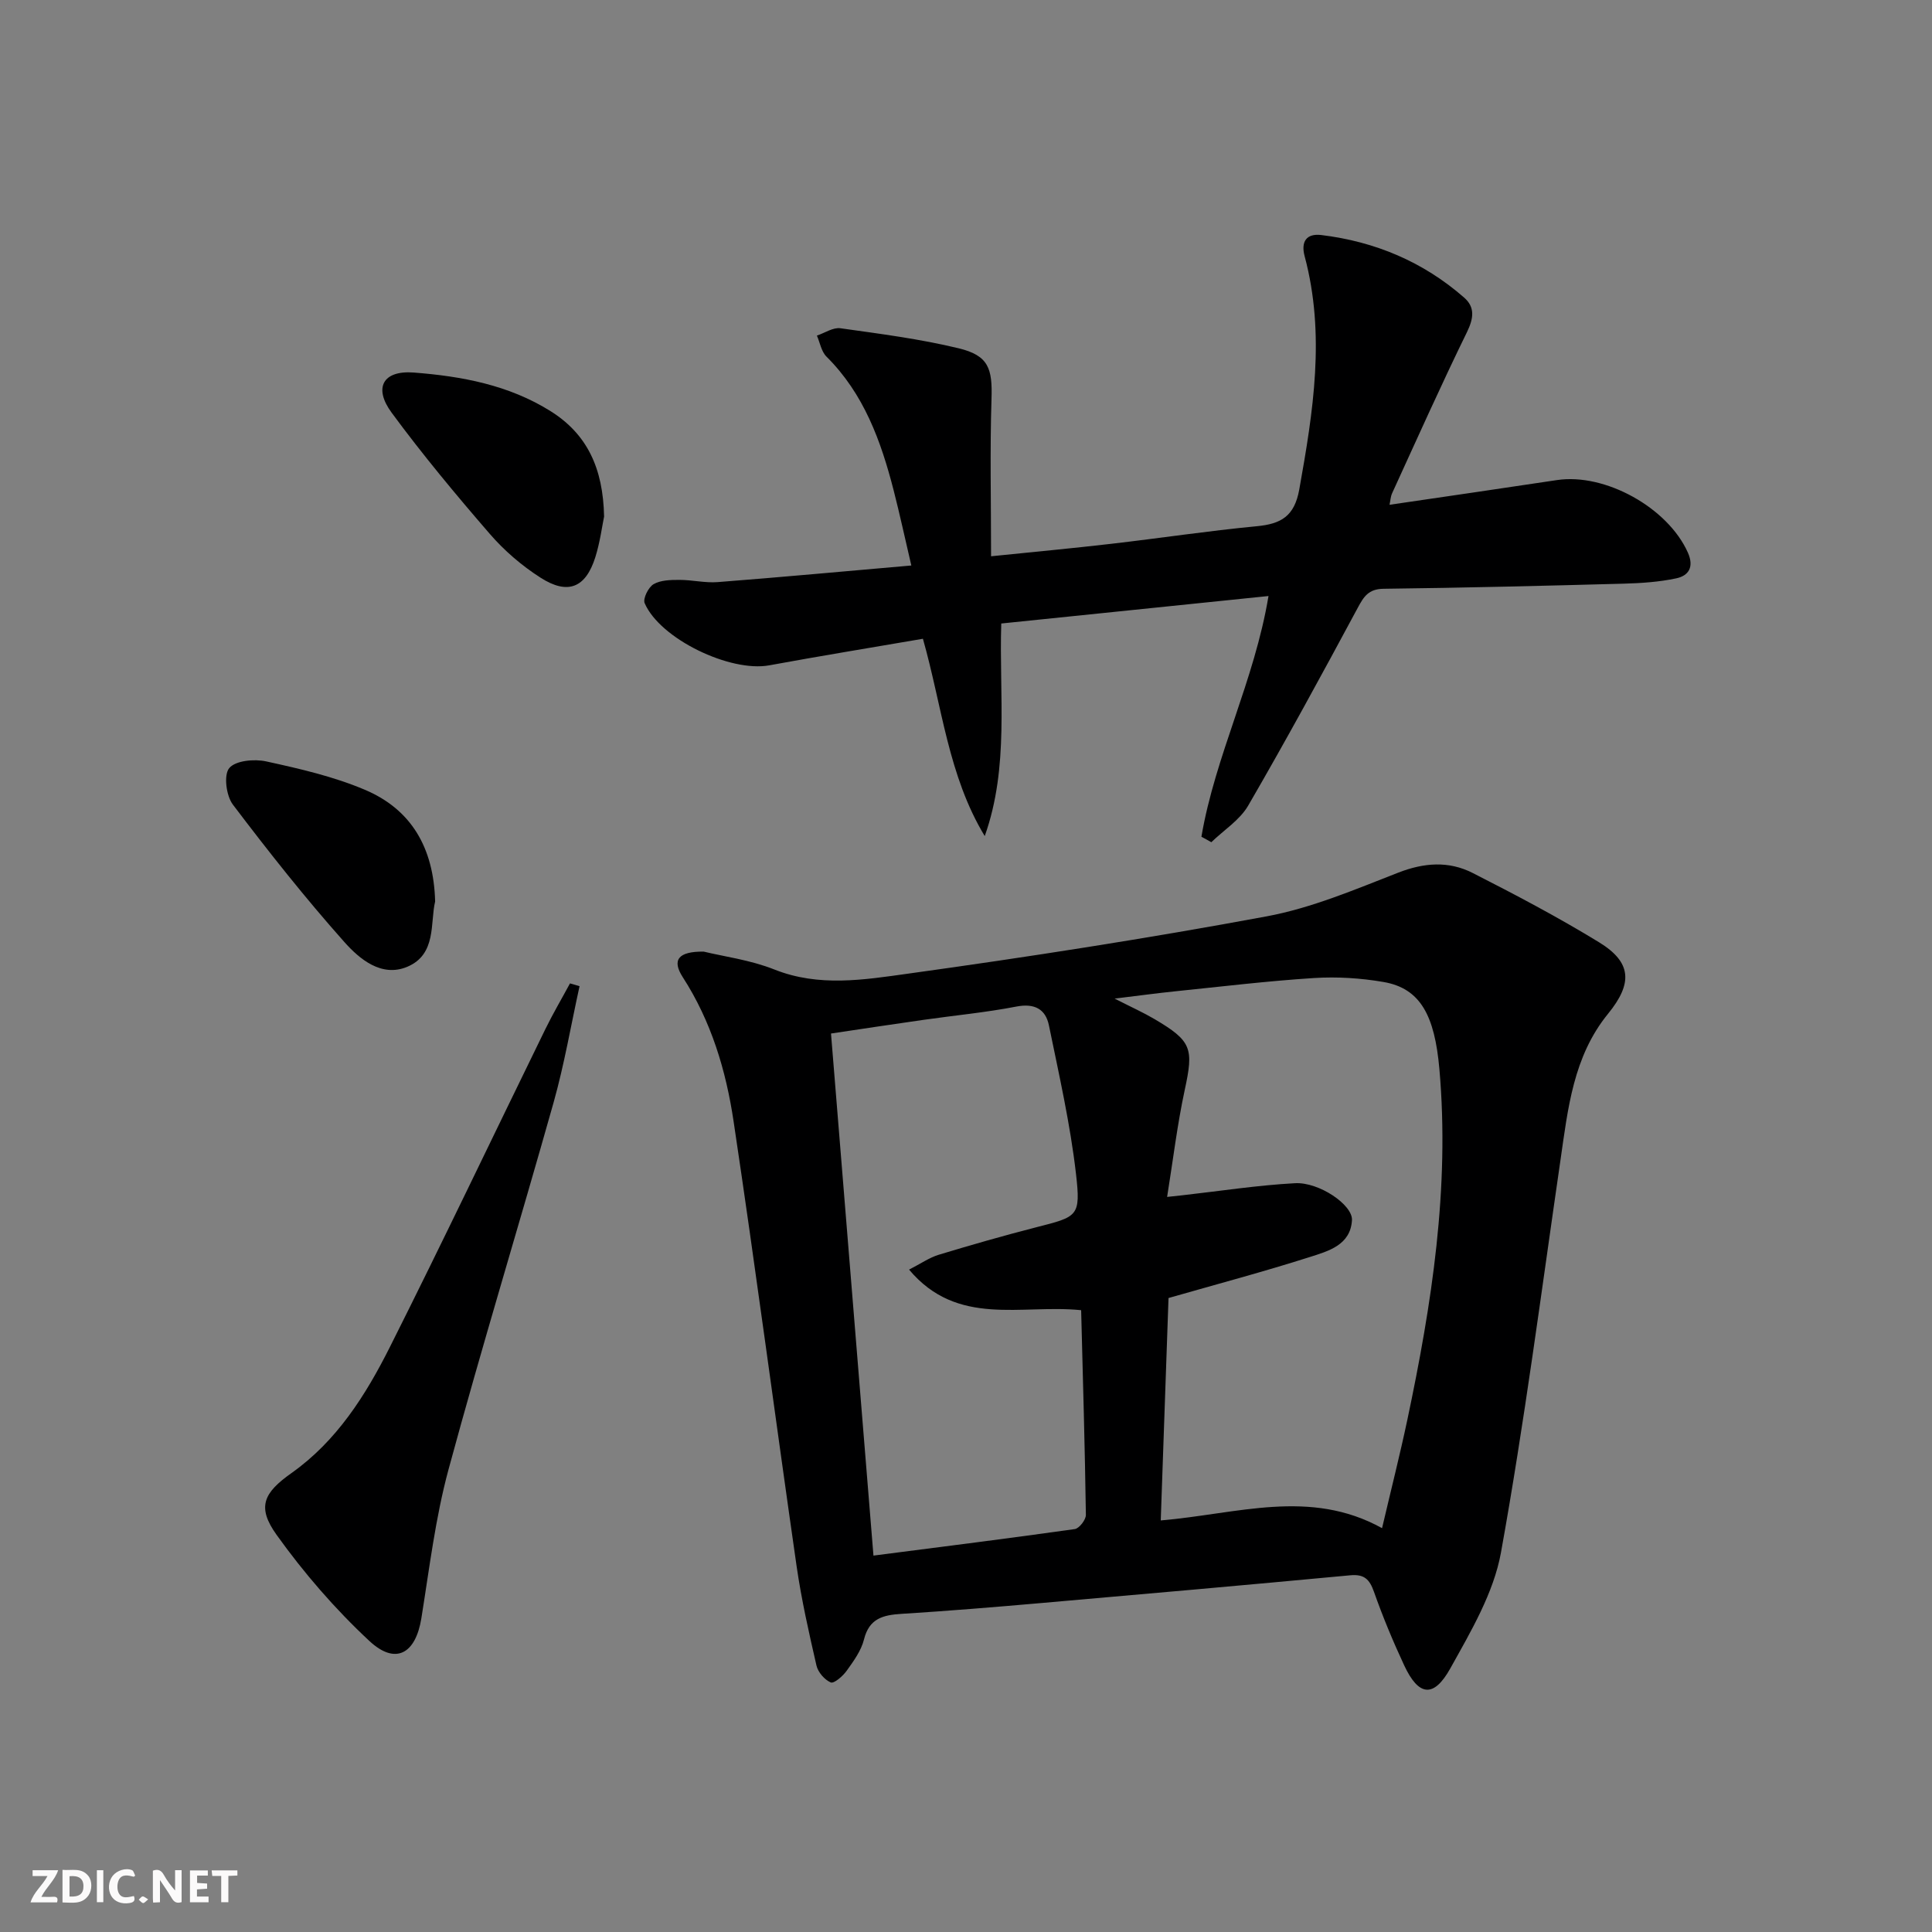 <svg enable-background="new 0 0 400 400" viewBox="0 0 400 400" xmlns="http://www.w3.org/2000/svg"><rect x="0" y="0" width="400" height="400" fill="#808080" stroke="none"/><g fill="#fbfafa"><path d="m37.59 393.81c-.92.31-1.52.05-2-.78-.7-1.2-1.52-2.34-2.47-3.78v4.59c-.55.03-.95.05-1.41.07-.03-.37-.06-.64-.06-.91 0-1.91 0-3.81 0-5.7 1.13-.41 1.77-.03 2.29.91.62 1.11 1.38 2.14 2.31 3.19v-4.2h1.35v6.61z"/><path d="m12.94 393.88v-6.75c1.9.19 3.93-.54 5.37 1.29.8 1.01.78 2.88.03 3.97-1.37 1.97-3.4 1.51-5.4 1.49m1.45-1.22c2.04.12 2.92-.58 2.89-2.21-.03-1.51-.98-2.19-2.89-2z"/><path d="m11.81 393.87h-5.49c.68-2.18 2.47-3.48 3.51-5.45h-3.08v-1.21h5.29c-.71 2.13-2.44 3.48-3.47 5.51.86 0 1.63.04 2.39-.01.79-.05 1.14.21.85 1.16"/><path d="m39.33 393.86v-6.61h3.7v1.07h-2.22v1.52c.68.04 1.34.09 2.07.13v1.07c-.72.05-1.38.09-2.1.14v1.48h2.4v1.19h-3.85z"/><path d="m27.71 388.56c-1.15-.3-2.46-.61-3.1.64-.37.73-.41 1.93-.06 2.67.63 1.35 1.99.93 3.17.68.35.94-.01 1.32-.93 1.46-1.62.25-3.05-.27-3.76-1.48-.73-1.25-.6-3.03.31-4.17.88-1.11 2.71-1.7 4-1.16.32.13.44.74.65 1.12-.1.08-.19.16-.28.24"/><path d="m49.15 387.24v1.07c-.59.02-1.17.05-1.87.08v5.44h-1.48v-5.44h-1.85c-.05-.4-.08-.73-.13-1.15z"/><path d="m20.06 387.21h1.33v6.62h-1.33z"/><path d="m30.68 393.25c-.49.38-.8.79-1.05.76-.32-.05-.6-.45-.9-.7.26-.24.51-.64.8-.67.29-.04.62.3 1.15.61"/></g><path d="m145.69 197.02c4.08 1 9.62 1.71 14.65 3.71 9.22 3.67 18.55 2.12 27.63.86 24.82-3.44 49.6-7.29 74.23-11.86 9.34-1.73 18.35-5.57 27.27-9.05 5.36-2.09 10.47-2.46 15.41.05 8.87 4.51 17.71 9.17 26.19 14.36 6.77 4.15 7 8.49 1.86 14.8-7.21 8.84-8.31 19.65-9.86 30.36-3.94 27.09-7.45 54.25-12.31 81.18-1.51 8.37-6.24 16.36-10.48 23.98-3.47 6.23-6.59 5.76-9.57-.64-2.31-4.96-4.42-10.03-6.24-15.19-.92-2.61-2.02-3.71-4.94-3.43-21.34 2-42.7 3.89-64.05 5.75-9.6.84-19.21 1.63-28.83 2.23-3.8.24-6.69.93-7.77 5.3-.58 2.33-2.15 4.48-3.59 6.49-.79 1.11-2.62 2.69-3.29 2.41-1.28-.54-2.64-2.12-2.96-3.5-1.56-6.79-3.1-13.6-4.1-20.49-4.42-30.72-8.46-61.5-13.06-92.19-1.57-10.51-4.62-20.7-10.53-29.85-2.26-3.52-.99-5.33 4.34-5.28zm94.63 117.77c15.92-1.35 30.87-6.67 45.82 1.6 1.86-7.94 3.69-15.15 5.23-22.41 5.06-23.95 8.81-48 6.64-72.65-.98-11.1-3.93-16.7-11.57-18.02-4.7-.81-9.61-1.12-14.37-.82-9.61.61-19.18 1.77-28.76 2.75-3.78.39-7.54.9-12.54 1.51 3.58 1.82 5.98 2.9 8.24 4.23 7.77 4.58 8.14 6.08 6.27 14.71-1.54 7.16-2.41 14.46-3.64 22.12 1.93-.21 2.59-.28 3.24-.35 7.74-.87 15.47-2.07 23.24-2.49 4.99-.27 11.97 4.5 11.79 7.65-.29 5.17-4.91 6.41-8.72 7.63-9.44 3.01-19.02 5.56-29.26 8.49-.52 14.74-1.06 30.11-1.61 46.05zm-16.48-43.53c-12.44-1.26-25.58 3.55-35.63-8.4 2.45-1.25 4.21-2.49 6.16-3.08 6.66-2.02 13.37-3.94 20.11-5.67 8.66-2.22 9.31-2.2 8.29-11.1-1.19-10.32-3.51-20.51-5.6-30.71-.69-3.38-2.98-4.63-6.75-3.9-6.34 1.23-12.81 1.83-19.22 2.75-6.33.9-12.65 1.86-19.15 2.83 2.96 36.38 5.86 72.06 8.79 108.09 14.43-1.86 28.07-3.57 41.68-5.49.92-.13 2.32-1.94 2.3-2.95-.2-13.96-.61-27.91-.98-42.37z" fill="#000001"/><path d="m248.74 173.24c2.86-16.8 10.97-32.28 13.89-49.84-18.53 1.91-36.66 3.77-55.33 5.69-.47 14.83 1.69 29.64-3.42 44.01-7.57-12.49-8.83-26.88-12.8-40.85-10.66 1.83-21.26 3.56-31.82 5.5-8.08 1.48-22.59-5.46-25.79-12.87-.4-.93.77-3.3 1.84-3.93 1.46-.85 3.52-.89 5.32-.89 2.65-.01 5.32.66 7.94.46 13.05-1.01 26.08-2.22 40.11-3.44-1.34-5.72-2.4-10.65-3.65-15.52-2.63-10.24-6.16-20.02-13.92-27.73-1.06-1.05-1.34-2.88-1.98-4.35 1.63-.54 3.34-1.73 4.86-1.52 8.2 1.15 16.46 2.21 24.49 4.15 6.21 1.5 7.01 4.2 6.8 10.51-.34 10.61-.09 21.25-.09 32.55 8.8-.9 16.85-1.65 24.87-2.58 10.05-1.16 20.07-2.68 30.14-3.64 5.04-.48 7.8-2.06 8.8-7.61 2.88-16.09 5.45-32.08 1.11-48.3-.79-2.96.32-4.75 3.44-4.38 11.14 1.35 21.12 5.54 29.59 12.96 2.27 1.98 1.97 4.29.58 7.14-5.39 11.02-10.4 22.23-15.51 33.39-.31.69-.34 1.5-.52 2.36 11.75-1.73 23.2-3.38 34.63-5.11 10-1.52 23.01 5.73 27.14 15.02 1.31 2.95.18 4.77-2.41 5.32-3.53.75-7.21 1-10.83 1.1-16.59.45-33.18.86-49.77 1.06-3.13.04-4.1 1.62-5.38 4.01-7.38 13.72-14.83 27.42-22.65 40.89-1.74 2.99-5.05 5.07-7.63 7.57-.69-.4-1.37-.77-2.05-1.13z" fill="#000001"/><path d="m119.99 204.18c-1.77 8.03-3.15 16.16-5.37 24.06-7.14 25.37-14.87 50.57-21.76 76-2.72 10.04-3.96 20.49-5.62 30.8-1.19 7.36-5.34 9.76-10.77 4.7-7.09-6.6-13.56-14.08-19.2-21.96-4.14-5.77-2.71-8.7 3.07-12.79 9.39-6.65 15.37-16.13 20.38-26.1 10.96-21.82 21.46-43.88 32.19-65.82 1.57-3.22 3.4-6.31 5.1-9.47.65.2 1.32.39 1.98.58z" fill="#000001"/><path d="m125.07 106.95c-.41 1.97-.83 5.27-1.81 8.4-2 6.35-5.68 7.89-11.37 4.24-3.86-2.47-7.49-5.59-10.48-9.05-7.04-8.13-13.94-16.43-20.32-25.09-3.82-5.18-1.79-8.8 4.55-8.32 9.92.76 19.71 2.57 28.37 8.01 7.53 4.73 10.86 11.76 11.06 21.81z" fill="#000001"/><path d="m90.09 186.64c-1.06 4.41.35 10.98-5.81 13.54-5.31 2.2-9.85-1.62-12.99-5.15-8.11-9.11-15.7-18.71-23.07-28.44-1.39-1.83-1.94-6.14-.76-7.56 1.29-1.57 5.2-1.93 7.65-1.39 6.91 1.51 13.93 3.12 20.4 5.86 9.58 4.04 14.29 11.94 14.58 23.14z" fill="#000001"/></svg>